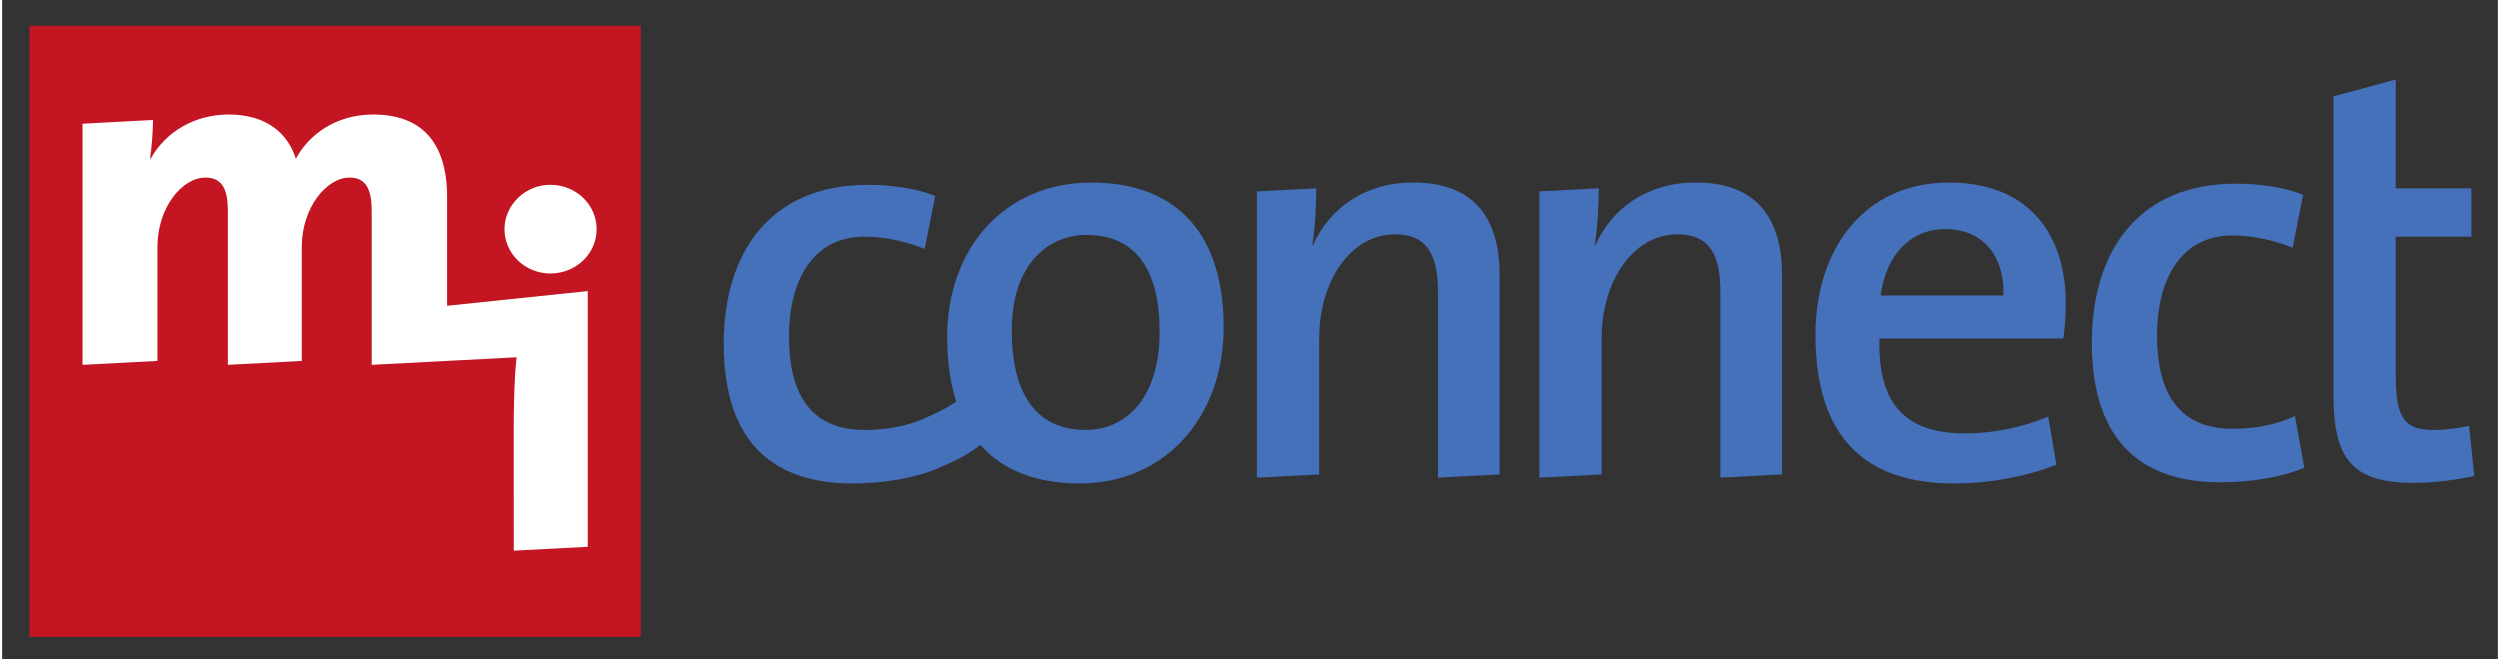<?xml version="1.0" encoding="UTF-8"?>
<svg xmlns="http://www.w3.org/2000/svg" xmlns:xlink="http://www.w3.org/1999/xlink" version="1.1" id="Ebene_1" x="0px" y="0px" width="800px" height="211px" viewBox="0 0 173.626 45.872" xml:space="preserve">
<rect x="0" y="0" width="173.626" height="45.872" fill="#333333" stroke="none"/>
<g>
	<defs>
		<rect id="SVGID_1_" x="1.908" y="1.79" width="170.079" height="42.52"></rect>
	</defs>
	<clipPath id="SVGID_2_">
		<use xlink:href="#SVGID_1_" overflow="visible"></use>
	</clipPath>
	<path clip-path="url(#SVGID_2_)" fill="#4570BA" d="M99.887,33.229V20.312c0-2.511-0.688-4.009-2.997-4.009   c-3.037,0-5.264,3.198-5.264,7.249v9.453l-4.333,0.224V13.314l4.13-0.211c0,1.094-0.08,2.834-0.282,3.968h0.04   c1.174-2.591,3.604-4.373,7.005-4.373c4.576,0,5.993,2.915,5.993,6.439v13.867L99.887,33.229z"></path>
	<path clip-path="url(#SVGID_2_)" fill="#4570BA" d="M119.537,33.229V20.312c0-2.511-0.689-4.009-2.997-4.009   c-3.038,0-5.264,3.198-5.264,7.249v9.453l-4.332,0.224V13.314l4.129-0.211c0,1.094-0.08,2.834-0.283,3.968h0.04   c1.174-2.591,3.604-4.373,7.005-4.373c4.576,0,5.993,2.915,5.993,6.439v13.867L119.537,33.229z"></path>
	<path clip-path="url(#SVGID_2_)" fill="#4570BA" d="M135.181,15.938c-2.43,0-4.13,1.821-4.495,4.617h8.543   C139.312,17.72,137.732,15.938,135.181,15.938 M143.4,23.552h-12.795c-0.122,4.574,1.821,6.599,5.952,6.599   c1.944,0,3.969-0.404,5.79-1.173l0.568,3.359c-2.107,0.811-4.616,1.296-7.127,1.296c-6.196,0-9.637-3.239-9.637-10.324   c0-6.035,3.441-10.61,9.273-10.61c5.75,0,8.139,3.806,8.139,8.382C143.563,21.729,143.522,22.7,143.4,23.552"></path>
	<path clip-path="url(#SVGID_2_)" fill="#4570BA" d="M154.328,33.553c-5.183,0-8.949-2.551-8.949-9.72   c0-6.396,3.281-11.054,10.003-11.054c1.701,0,3.361,0.243,4.697,0.77l-0.729,3.685c-1.215-0.486-2.713-0.85-4.211-0.85   c-3.402,0-5.224,2.835-5.224,6.965c0,3.685,1.295,6.479,5.264,6.479c1.58,0,3.078-0.282,4.333-0.892l0.648,3.604   C158.501,33.229,156.353,33.553,154.328,33.553"></path>
	<path clip-path="url(#SVGID_2_)" fill="#4570BA" d="M167.776,33.593c-4.293,0-5.588-1.66-5.588-6.155V6.706l4.333-1.175v7.571   h5.264v3.361h-5.264v9.638c0,2.997,0.608,3.807,2.631,3.807c0.892,0,1.742-0.121,2.471-0.283l0.364,3.481   C170.772,33.391,169.113,33.593,167.776,33.593"></path>
	<path clip-path="url(#SVGID_2_)" fill="#4570BA" d="M75.383,29.908c-3.361,0-5.143-2.39-5.143-6.926c0-4.614,2.551-6.64,5.183-6.64   c3.442,0,5.102,2.43,5.102,6.722C80.525,27.722,78.177,29.908,75.383,29.908 M75.788,12.699c-6.114,0-10.043,4.656-10.043,10.729   c0,1.741,0.221,3.241,0.636,4.515c-0.999,0.657-2.034,1.074-2.034,1.074c-1.257,0.608-2.757,0.893-4.338,0.893   c-3.972,0-5.269-2.796-5.269-6.48c0-4.131,1.824-6.965,5.229-6.965c1.499,0,2.999,0.365,4.215,0.85l0.73-3.685   c-1.338-0.526-3-0.77-4.702-0.77c-6.729,0-10.012,4.657-10.012,11.056c0,7.168,3.77,9.718,8.958,9.718   c2.027,0,4.175-0.324,5.837-1.012c1.625-0.658,2.533-1.24,3.043-1.671c0.002-0.003,0.003-0.006,0.004-0.008   c1.616,1.833,4.008,2.69,6.936,2.69c5.952,0,10.002-4.656,10.002-10.852C84.98,15.694,81.173,12.699,75.788,12.699"></path>
</g>
<rect x="1.908" y="1.79" fill="#C31622" width="42.52" height="42.52"></rect>
<g>
	<defs>
		<rect id="SVGID_3_" x="1.908" y="1.79" width="170.079" height="42.52"></rect>
	</defs>
	<clipPath id="SVGID_4_">
		<use xlink:href="#SVGID_3_" overflow="visible"></use>
	</clipPath>
	<path clip-path="url(#SVGID_4_)" fill="#FFFFFF" d="M40.742,20.25l-9.786,1.022v-7.546c0-3.872-1.816-5.758-5.141-5.758   c-2.605,0-4.49,1.406-5.381,3.085c-0.548-1.782-2.056-3.085-4.661-3.085c-2.399,0-4.387,1.2-5.449,3.085h-0.035   c0.137-0.925,0.206-2.056,0.206-2.708L5.594,8.608V25.38l5.209-0.271v-7.921c0-2.708,1.68-4.833,3.359-4.833   c1.234,0,1.543,0.96,1.543,2.331V25.38l5.141-0.271v-7.921c0-2.776,1.747-4.833,3.324-4.833c1.2,0,1.542,0.893,1.542,2.365V25.38   l10.08-0.525c-0.198,1.59-0.198,4.635-0.198,4.635l0.002,8.818l5.146-0.269V20.25z M41.358,15.941c0-1.714-1.439-3.085-3.222-3.085   c-1.748,0-3.187,1.406-3.187,3.085c0,1.715,1.439,3.085,3.187,3.085C39.919,19.026,41.358,17.656,41.358,15.941"></path>
</g>
</svg>
